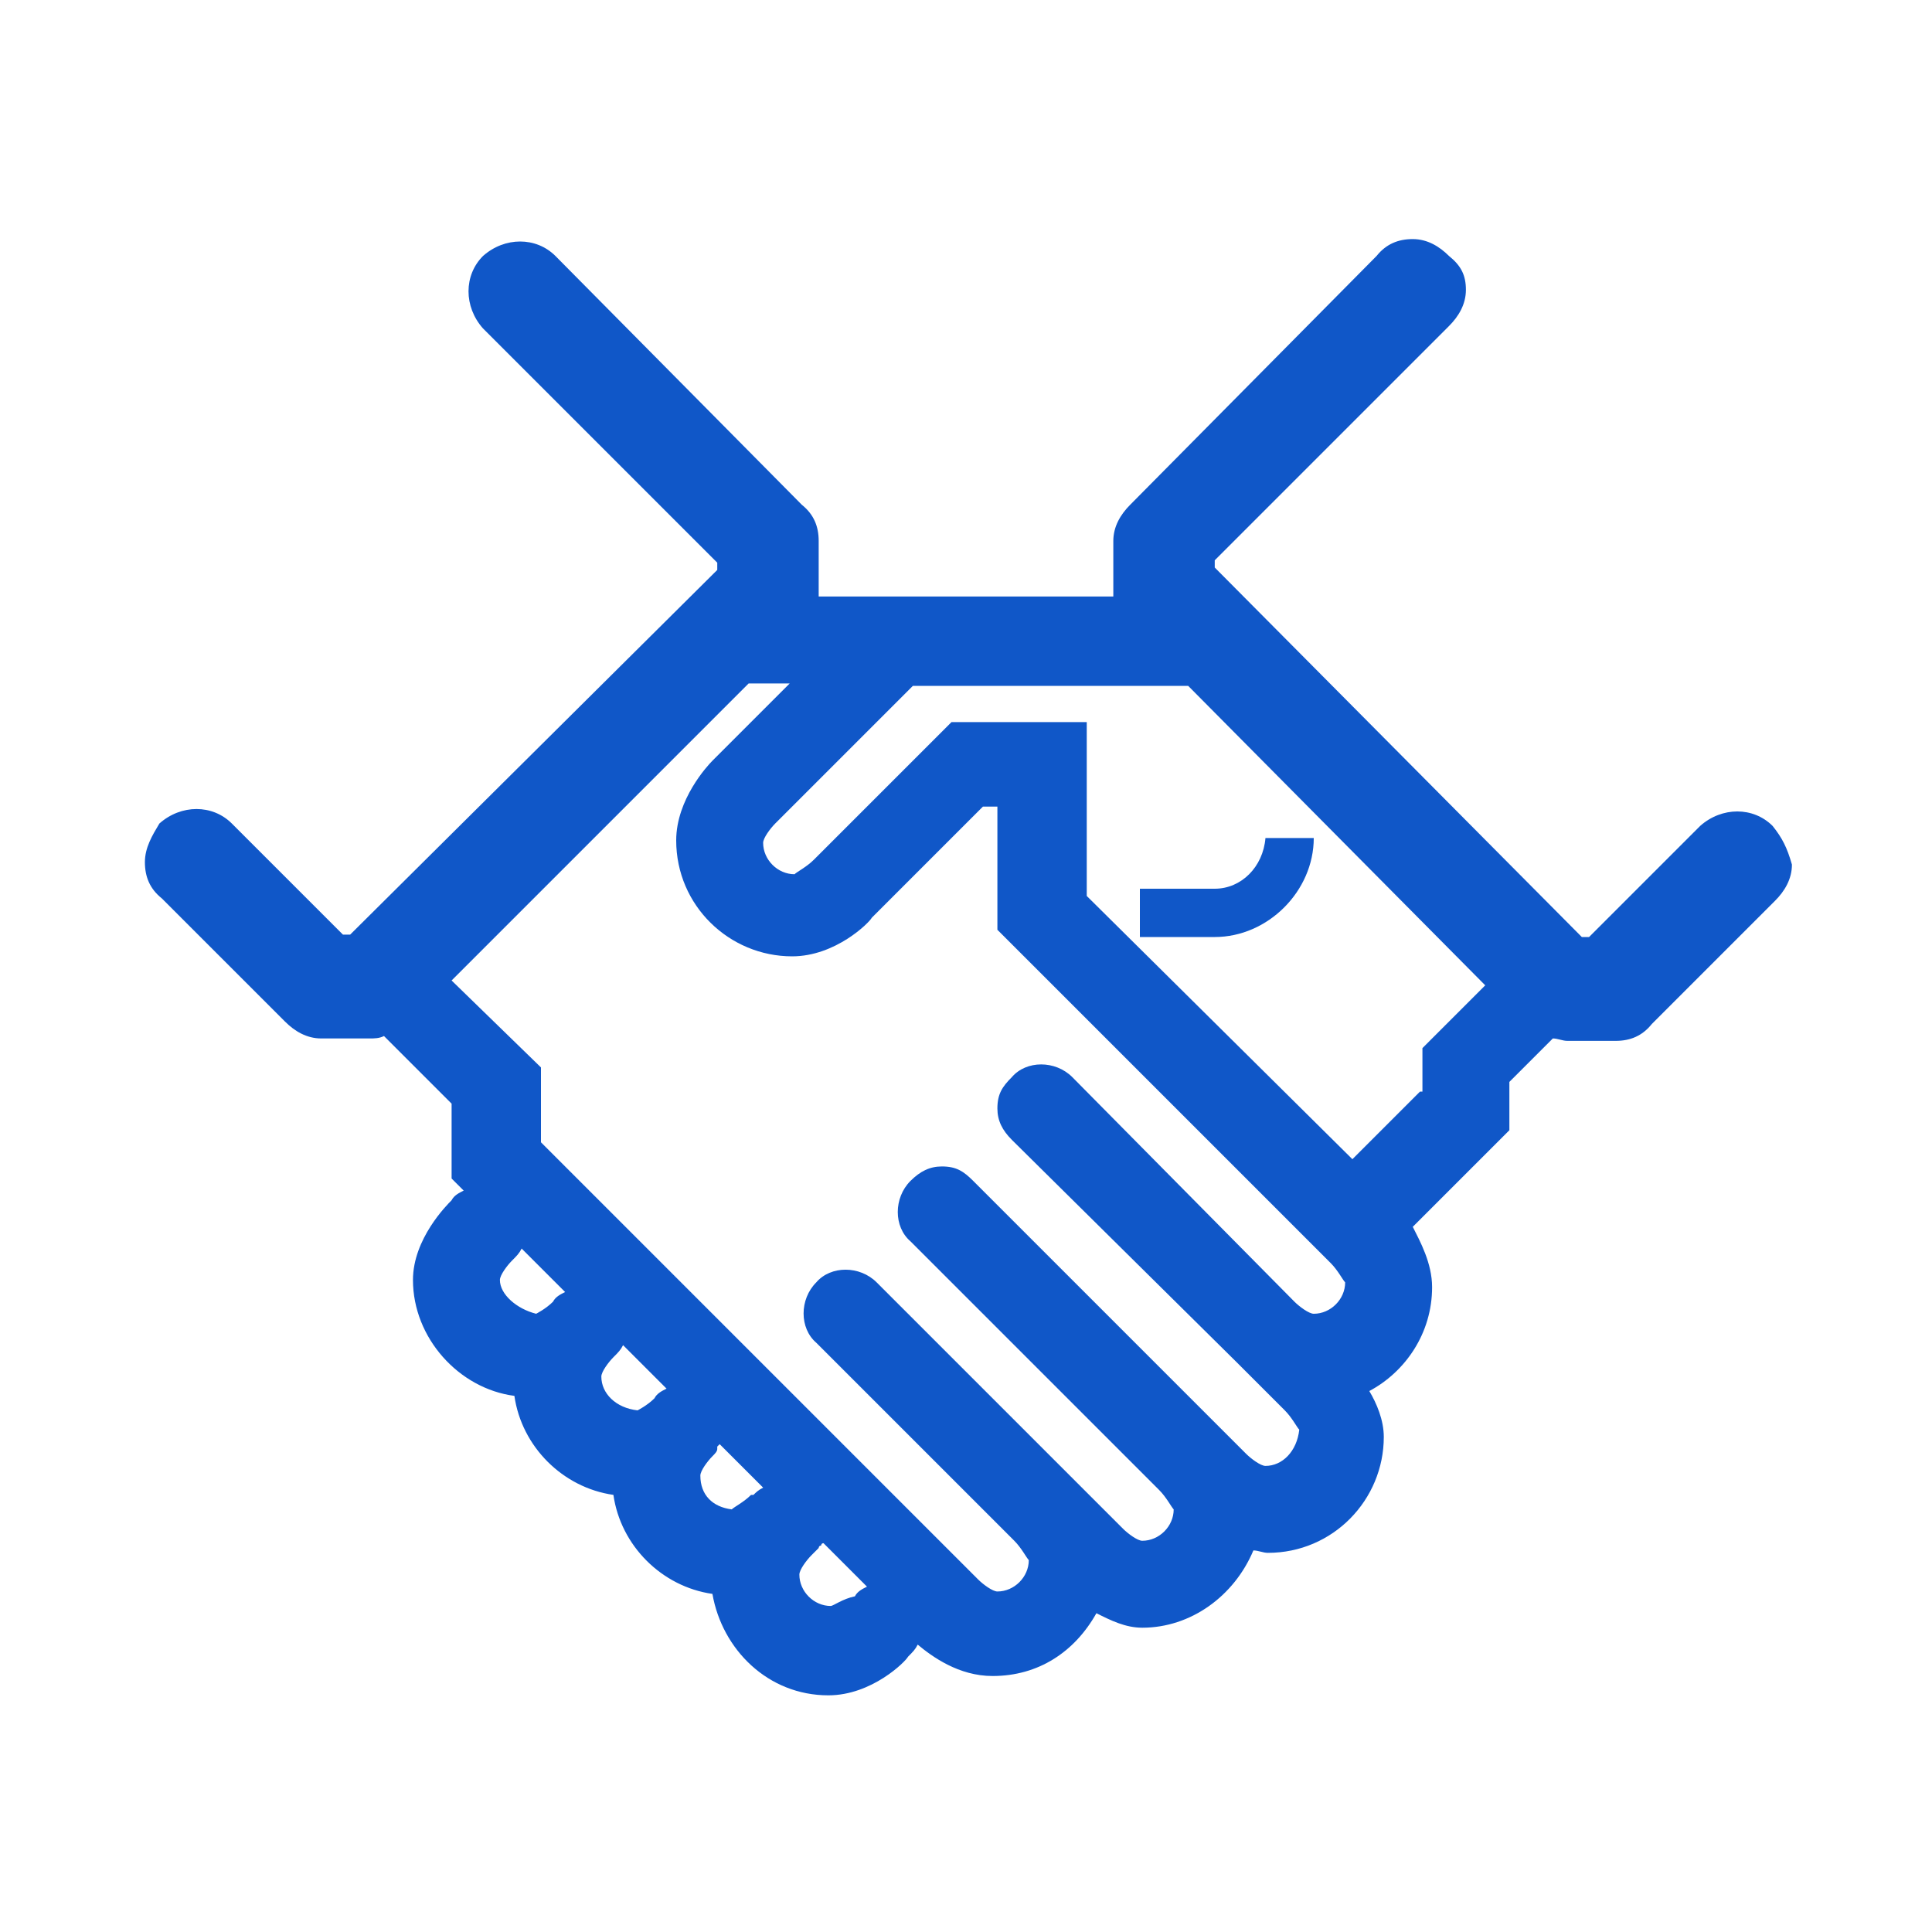 <?xml version="1.0" encoding="utf-8"?>
<!-- Generator: Adobe Illustrator 26.3.1, SVG Export Plug-In . SVG Version: 6.00 Build 0)  -->
<svg version="1.1" id="Calque_1" xmlns="http://www.w3.org/2000/svg" xmlns:xlink="http://www.w3.org/1999/xlink" x="0px" y="0px"
	 viewBox="0 0 80 80" style="enable-background:new 0 0 80 80;" xml:space="preserve">
<style type="text/css">
	.st0{fill:#1057C8;}
</style>
<g>
	<g>
		<g>
			<path class="st0" d="M50.3,36.8h-3.1v2h3.1c2.2,0,4.1-1.9,4.1-4.1h-2C52.3,35.9,51.4,36.8,50.3,36.8z"/>
			<path class="st0" d="M73.4,34.2c-0.8-0.8-2.1-0.8-3,0l-4.6,4.6h-0.3L50.3,23.5v-0.3l9.7-9.7c0.4-0.4,0.7-0.9,0.7-1.5
				S60.5,11,60,10.6c-0.4-0.4-0.9-0.7-1.5-0.7l0,0c-0.6,0-1.1,0.2-1.5,0.7L46.8,20.9c-0.4,0.4-0.7,0.9-0.7,1.5v2c0,0.1,0,0.2,0,0.3
				H33.9c0-0.1,0-0.2,0-0.3v-2c0-0.6-0.2-1.1-0.7-1.5L23,10.6c-0.8-0.8-2.1-0.8-3,0c-0.8,0.8-0.8,2.1,0,3l9.7,9.7v0.3L14.5,38.7
				h-0.3l-4.6-4.6c-0.8-0.8-2.1-0.8-3,0C6.3,34.6,6,35.1,6,35.7s0.2,1.1,0.7,1.5l5.1,5.1c0.4,0.4,0.9,0.7,1.5,0.7h2
				c0.2,0,0.4,0,0.6-0.1l2.8,2.8v3.1l0.5,0.5c-0.2,0.1-0.4,0.2-0.5,0.4c-0.2,0.2-1.6,1.6-1.6,3.3c0,2.4,1.9,4.5,4.2,4.8
				c0.3,2.1,2,3.8,4.1,4.1c0.3,2.1,2,3.8,4.1,4.1c0.4,2.3,2.3,4.2,4.8,4.2c1.8,0,3.2-1.4,3.3-1.6c0.2-0.2,0.3-0.3,0.4-0.5
				c0.6,0.5,1.7,1.3,3.1,1.3c1.9,0,3.4-1,4.3-2.6c0.6,0.3,1.2,0.6,1.9,0.6c2,0,3.8-1.3,4.6-3.2c0.2,0,0.4,0.1,0.6,0.1
				c2.7,0,4.8-2.2,4.8-4.8c0-0.7-0.3-1.4-0.6-1.9c1.5-0.8,2.6-2.4,2.6-4.3c0-1-0.5-1.9-0.8-2.5l4-4v-2l1.8-1.8
				c0.2,0,0.4,0.1,0.6,0.1h2c0.6,0,1.1-0.2,1.5-0.7l5.1-5.1c0.4-0.4,0.7-0.9,0.7-1.5C74,35.1,73.8,34.7,73.4,34.2L73.4,34.2z
				 M20.7,53c0-0.2,0.3-0.6,0.5-0.8c0.2-0.2,0.3-0.3,0.4-0.5l1.8,1.8c-0.2,0.1-0.4,0.2-0.5,0.4l0,0c-0.3,0.3-0.7,0.5-0.7,0.5
				C21.4,54.2,20.7,53.6,20.7,53z M24.9,57c0-0.2,0.3-0.6,0.5-0.8c0.2-0.2,0.3-0.3,0.4-0.5l1.8,1.8c-0.2,0.1-0.4,0.2-0.5,0.4l0,0
				c-0.3,0.3-0.7,0.5-0.7,0.5C25.5,58.3,24.9,57.7,24.9,57z M29,61.1c0-0.2,0.3-0.6,0.5-0.8c0.1-0.1,0.2-0.2,0.2-0.3c0,0,0,0,0-0.1
				l0.1-0.1l1.8,1.8c-0.2,0.1-0.3,0.2-0.4,0.3c0,0,0,0-0.1,0c-0.3,0.3-0.7,0.5-0.8,0.6C29.5,62.4,29,61.9,29,61.1L29,61.1z
				 M34.4,66.5c-0.7,0-1.3-0.6-1.3-1.3c0-0.2,0.3-0.6,0.5-0.8l0,0l0.1-0.1c0.1-0.1,0.1-0.1,0.2-0.2c0,0,0-0.1,0.1-0.1
				c0,0,0-0.1,0.1-0.1l1.8,1.8c-0.2,0.1-0.4,0.2-0.5,0.4C34.9,66.2,34.5,66.5,34.4,66.5L34.4,66.5z M52.4,60.7
				c-0.2,0-0.6-0.3-0.8-0.5l-1-1l0,0L40.3,48.9c-0.4-0.4-0.7-0.6-1.3-0.6c-0.5,0-0.9,0.2-1.3,0.6c-0.7,0.7-0.7,1.9,0,2.5L48,61.7
				c0.3,0.3,0.5,0.7,0.6,0.8c0,0.7-0.6,1.3-1.3,1.3c-0.2,0-0.6-0.3-0.8-0.5l-2-2l0,0l0,0l-8.2-8.2c-0.7-0.7-1.9-0.7-2.5,0
				c-0.7,0.7-0.7,1.9,0,2.5l8.2,8.2c0.3,0.3,0.5,0.7,0.6,0.8c0,0.7-0.6,1.3-1.3,1.3c-0.2,0-0.6-0.3-0.8-0.5L22.4,47.3v-3.1l-3.7-3.6
				l12.3-12.3h1.7l-3.2,3.2c-0.2,0.2-1.5,1.6-1.5,3.3c0,2.7,2.2,4.8,4.8,4.8c1.8,0,3.2-1.4,3.3-1.6l4.6-4.6h0.6v5.1l13.8,13.8
				c0.3,0.3,0.5,0.7,0.6,0.8c0,0.7-0.6,1.3-1.3,1.3c-0.2,0-0.6-0.3-0.8-0.5l0,0l-9.2-9.3c-0.7-0.7-1.9-0.7-2.5,0
				c-0.4,0.4-0.6,0.7-0.6,1.3c0,0.5,0.2,0.9,0.6,1.3l9.3,9.2l0,0l2,2c0.3,0.3,0.5,0.7,0.6,0.8C53.7,60.1,53.1,60.7,52.4,60.7
				L52.4,60.7z M58.8,45.2L56,48L45,37.1v-7.2h-5.6l-5.7,5.7c-0.3,0.3-0.7,0.5-0.8,0.6c-0.7,0-1.3-0.6-1.3-1.3
				c0-0.2,0.3-0.6,0.5-0.8l5.7-5.7h11.4l12.3,12.4l-2.6,2.6V45.2z"/>
		</g>
	</g>
</g>
</svg>
